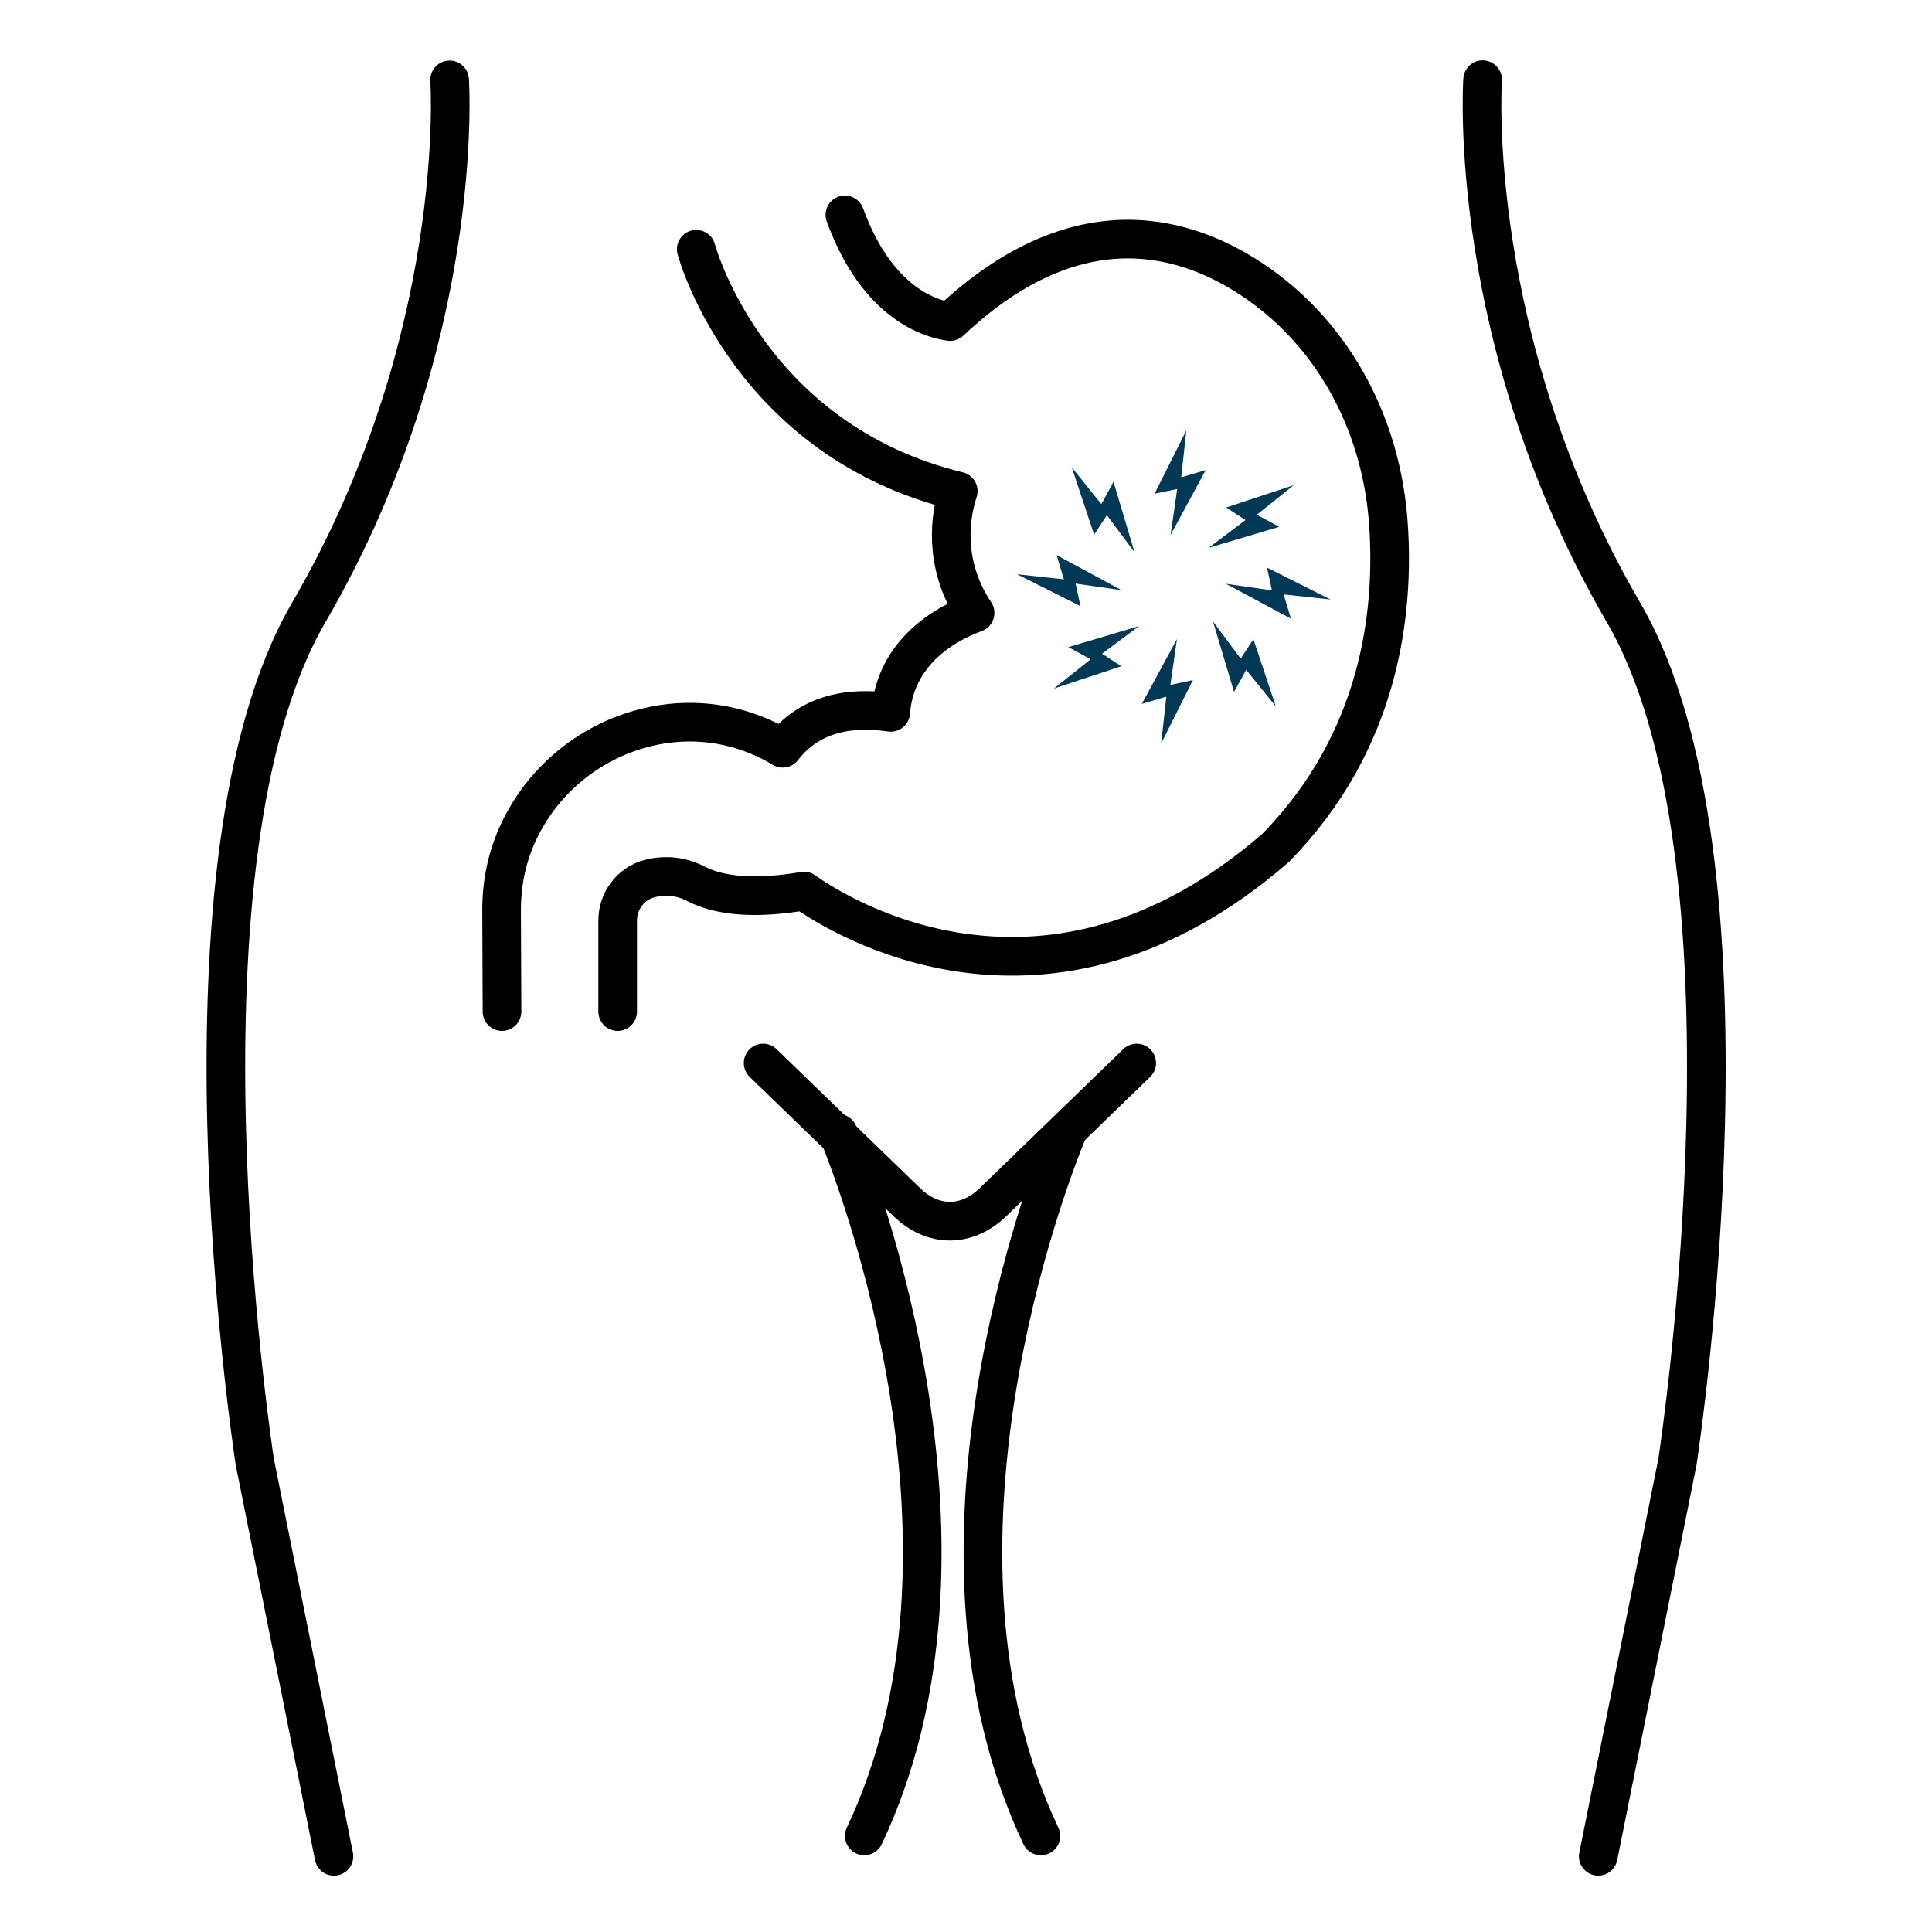 <svg width="50" height="50" viewBox="0 0 50 50" fill="none" xmlns="http://www.w3.org/2000/svg">
<g clip-path="url(#clip0_738_11835)">
<path d="M41.363 48.042L43.413 37.829C43.507 37.196 45.734 22.242 42.019 15.856C37.934 8.838 38.364 2.128 38.37 2.062" stroke="black" stroke-miterlimit="10" stroke-linecap="round" stroke-linejoin="round"/>
<path d="M26.938 47.514C23.437 40.122 27.092 30.596 27.61 29.331" stroke="black" stroke-miterlimit="10" stroke-linecap="round" stroke-linejoin="round"/>
<path d="M21.695 29.331C22.213 30.596 25.868 40.128 22.368 47.514" stroke="black" stroke-miterlimit="10" stroke-linecap="round" stroke-linejoin="round"/>
<path d="M8.643 48.042L6.593 37.828C6.499 37.196 4.272 22.242 7.987 15.856C12.072 8.838 11.642 2.134 11.636 2.068" stroke="black" stroke-miterlimit="10" stroke-linecap="round" stroke-linejoin="round"/>
<path d="M29.418 27.511L25.697 31.113C25.019 31.768 24.148 31.768 23.47 31.113L19.75 27.511" stroke="black" stroke-miterlimit="10" stroke-linecap="round" stroke-linejoin="round"/>
<path d="M29.881 12.776L30.466 12.655L30.295 13.843L31.204 12.166L30.57 12.353L30.703 11.137L29.881 12.776Z" fill="#003855"/>
<path d="M29.363 14.294L28.817 12.469L28.503 13.046L27.737 12.095L28.316 13.838L28.646 13.332L29.363 14.294Z" fill="#003855"/>
<path d="M27.963 15.686L27.836 15.103L29.027 15.274L27.346 14.366L27.533 14.993L26.32 14.861L27.963 15.686Z" fill="#003855"/>
<path d="M27.649 16.747L28.227 17.061L27.274 17.82L29.021 17.242L28.52 16.918L29.479 16.203L27.649 16.747Z" fill="#003855"/>
<path d="M30.184 18.029L30.052 19.239L30.873 17.6L30.289 17.726L30.46 16.538L29.55 18.216L30.184 18.029Z" fill="#003855"/>
<path d="M31.392 16.082L31.937 17.908L32.252 17.336L33.018 18.282L32.439 16.544L32.108 17.044L31.392 16.082Z" fill="#003855"/>
<path d="M32.791 14.69L32.918 15.279L31.727 15.108L33.409 16.01L33.221 15.383L34.434 15.515L32.791 14.69Z" fill="#003855"/>
<path d="M33.106 13.634L32.527 13.321L33.481 12.556L31.733 13.134L32.235 13.458L31.276 14.179L33.106 13.634Z" fill="#003855"/>
<path d="M18.019 6.451C18.074 6.66 19.458 11.412 24.799 12.71C24.507 13.607 24.512 14.778 25.235 15.862C24.154 16.258 23.151 17.094 23.052 18.436C22.385 18.342 21.106 18.265 20.257 19.365C19.083 18.661 17.721 18.502 16.415 18.914C15.054 19.343 13.94 20.339 13.367 21.648C13.108 22.242 12.976 22.896 12.981 23.595L12.992 26.18" stroke="black" stroke-miterlimit="10" stroke-linecap="round" stroke-linejoin="round"/>
<path d="M15.985 26.18V23.826C15.985 23.309 16.327 22.863 16.817 22.737C17.225 22.632 17.644 22.682 18.002 22.869C18.642 23.204 19.584 23.27 20.808 23.061C21.706 23.699 27.075 27.093 33.006 21.95C35.713 19.2 36.093 15.873 35.933 13.563C35.757 11 34.538 8.74 32.587 7.359C30.763 6.072 27.902 5.203 24.589 8.322C24.132 8.261 22.715 7.893 21.866 5.561" stroke="black" stroke-miterlimit="10" stroke-linecap="round" stroke-linejoin="round"/>
</g>
<defs>
<clipPath id="clip0_738_11835">
<rect width="50" height="50" fill="white"/>
</clipPath>
</defs>
</svg>

